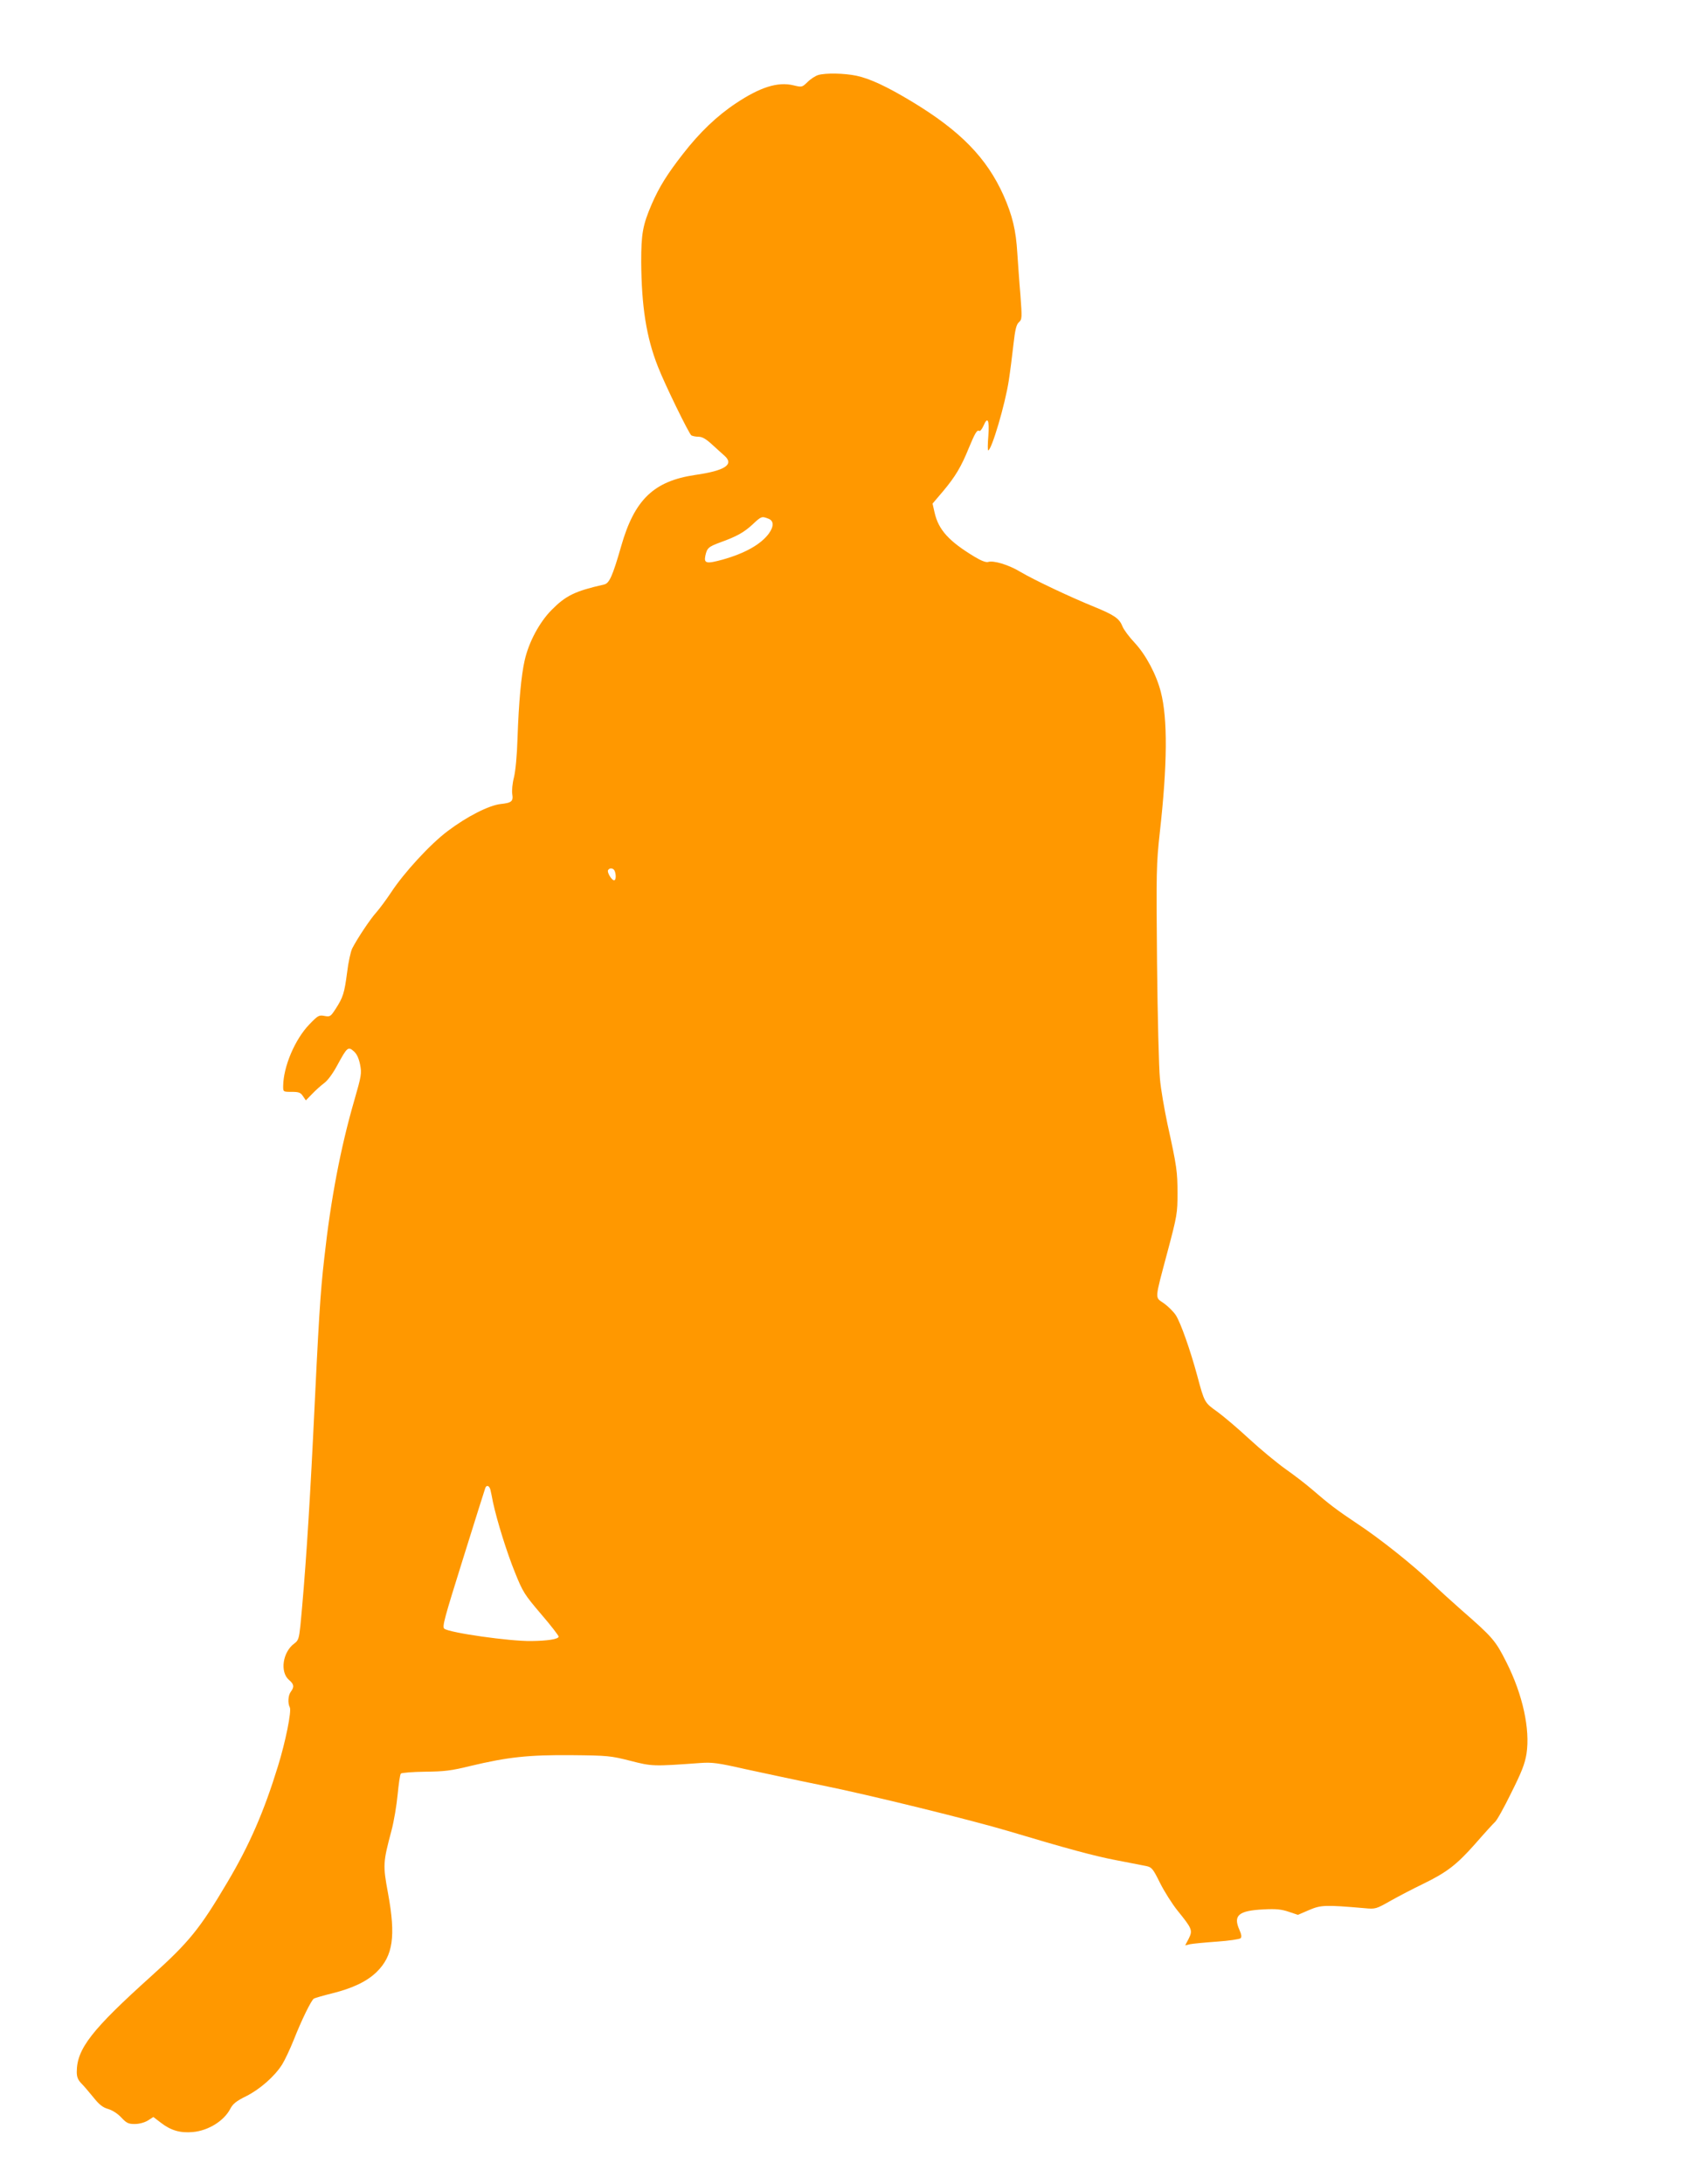 <?xml version="1.0" standalone="no"?>
<!DOCTYPE svg PUBLIC "-//W3C//DTD SVG 20010904//EN"
 "http://www.w3.org/TR/2001/REC-SVG-20010904/DTD/svg10.dtd">
<svg version="1.0" xmlns="http://www.w3.org/2000/svg"
 width="989pt" height="1280pt" viewBox="0 0 989 1280"
 preserveAspectRatio="xMidYMid meet">
<g transform="translate(0,1280) scale(0.1,-0.1)"
fill="#ff9800" stroke="none">
<path d="M4796 12360 c-16 -5 -44 -23 -62 -41 -32 -31 -33 -31 -83 -19 -91 22
-195 -11 -336 -105 -112 -74 -214 -172 -311 -297 -92 -118 -139 -193 -183
-294 -53 -123 -62 -174 -62 -339 2 -262 30 -442 98 -614 39 -101 182 -394 196
-403 7 -4 26 -8 42 -8 22 0 44 -13 80 -46 28 -25 60 -55 73 -66 57 -51 2 -87
-173 -112 -242 -36 -355 -144 -433 -416 -51 -178 -70 -219 -100 -226 -172 -39
-225 -65 -309 -150 -71 -72 -133 -188 -157 -294 -20 -86 -35 -247 -42 -455 -3
-103 -12 -195 -21 -232 -9 -34 -13 -78 -10 -97 7 -43 -3 -52 -69 -59 -68 -8
-195 -72 -309 -158 -103 -77 -258 -246 -333 -361 -28 -42 -66 -93 -85 -115
-35 -38 -111 -152 -142 -212 -9 -18 -23 -81 -30 -140 -16 -123 -24 -147 -67
-214 -30 -46 -33 -48 -66 -42 -32 6 -38 3 -88 -49 -85 -88 -153 -248 -154
-363 0 -33 0 -33 50 -33 42 0 52 -4 66 -25 l17 -25 36 37 c20 21 52 50 71 64
22 16 53 59 79 108 56 103 62 108 95 79 18 -16 29 -40 37 -78 10 -52 8 -64
-34 -210 -80 -276 -138 -579 -176 -925 -24 -210 -32 -347 -66 -1055 -23 -462
-47 -822 -74 -1099 -8 -75 -12 -87 -35 -104 -69 -50 -86 -167 -32 -214 30 -25
32 -41 11 -69 -16 -21 -19 -67 -6 -92 11 -22 -25 -201 -69 -343 -82 -267 -167
-463 -297 -682 -162 -274 -225 -351 -446 -550 -349 -314 -437 -426 -437 -562
0 -29 7 -46 25 -65 14 -14 46 -51 71 -82 35 -44 56 -61 88 -70 24 -7 56 -27
77 -50 31 -33 42 -38 79 -38 25 0 56 8 76 20 l33 21 46 -35 c57 -44 113 -60
186 -53 90 8 182 65 219 136 15 29 34 45 93 74 80 40 167 116 211 186 15 24
46 89 68 144 46 117 103 233 118 242 7 4 55 18 108 31 120 30 204 70 261 126
95 94 112 208 66 459 -31 167 -30 181 20 369 14 52 30 147 36 210 6 63 14 119
19 124 5 5 69 10 142 11 112 1 154 6 263 33 222 53 342 66 595 64 215 -2 230
-4 345 -33 128 -33 134 -33 410 -13 70 5 102 1 265 -36 102 -22 306 -66 454
-96 272 -55 870 -202 1091 -268 337 -101 503 -146 630 -170 77 -15 156 -30
175 -34 32 -7 39 -15 80 -98 25 -50 71 -123 103 -163 86 -106 90 -116 66 -164
l-21 -40 29 7 c15 3 86 10 157 15 70 5 133 14 139 20 7 7 5 22 -7 49 -38 85
-5 113 143 120 72 4 105 0 146 -14 l54 -18 65 28 c70 30 94 31 326 11 64 -6
67 -5 155 45 50 28 133 71 185 96 142 69 199 113 308 236 54 62 107 120 116
128 10 7 53 84 95 170 62 124 80 170 90 230 22 144 -22 347 -118 537 -64 127
-79 145 -266 308 -49 43 -126 113 -170 155 -108 104 -306 262 -440 350 -117
78 -162 112 -265 201 -36 31 -105 84 -155 119 -49 35 -145 114 -212 176 -67
62 -152 134 -188 160 -73 52 -74 52 -116 209 -41 152 -98 313 -126 356 -13 20
-44 51 -69 69 -55 39 -57 11 21 305 56 210 58 226 58 340 0 127 -4 158 -59
407 -18 86 -39 205 -44 265 -6 59 -14 365 -17 678 -5 537 -4 581 16 763 45
401 47 670 6 827 -26 101 -87 216 -152 286 -33 35 -65 78 -72 96 -19 48 -47
67 -166 116 -145 59 -354 158 -435 206 -68 41 -156 67 -187 57 -12 -4 -41 7
-79 30 -151 91 -212 158 -235 259 l-12 53 62 73 c72 86 106 143 151 254 37 89
48 107 61 99 5 -3 16 11 25 31 24 57 35 33 28 -61 -4 -46 -4 -84 -1 -84 20 0
100 271 121 410 8 52 20 146 27 209 10 89 17 118 32 132 19 17 19 25 9 161 -7
79 -14 188 -18 243 -8 137 -29 222 -81 340 -99 220 -253 378 -538 550 -148 89
-245 134 -324 151 -73 15 -180 17 -225 4z m-292 -2600 c33 -12 34 -45 3 -88
-47 -63 -139 -115 -270 -152 -95 -26 -111 -23 -102 22 10 46 18 53 88 79 97
35 138 58 189 105 51 48 54 49 92 34z m-900 -2066 c9 -24 7 -54 -4 -54 -14 0
-43 48 -35 60 9 15 32 12 39 -6z m-729 -3626 c3 -13 10 -45 15 -73 24 -111 82
-297 129 -412 46 -115 56 -130 153 -244 57 -66 103 -126 103 -132 0 -15 -66
-25 -160 -26 -126 -2 -477 48 -510 72 -14 11 -1 57 110 412 69 220 127 406
130 413 7 20 24 14 30 -10z"/>
</g>
</svg>

